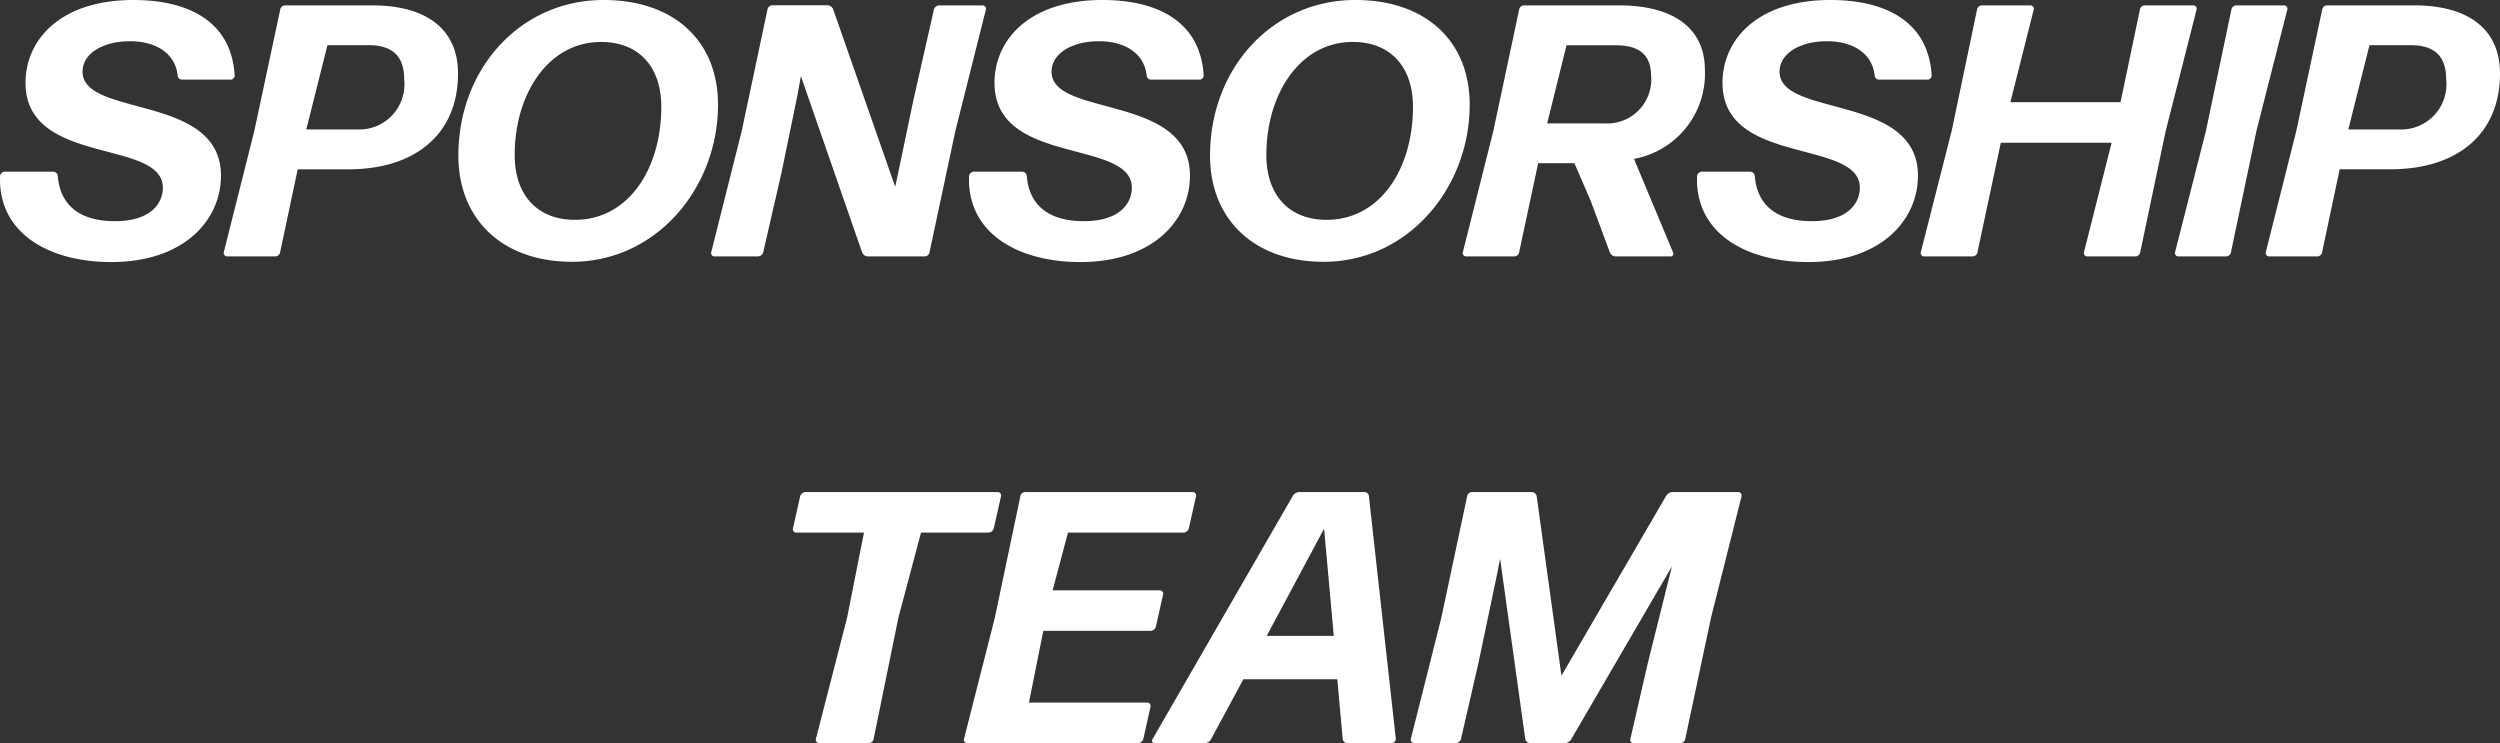 <svg xmlns="http://www.w3.org/2000/svg" width="195.193" height="58.02" viewBox="0 0 195.193 58.02">
  <rect x="0" y="0" width="195.193" height="58.02" fill="#333333" stroke="none"/>
  <path id="sponsor-list-ttl-sp" d="M82.332,10.58c0-1.428,1.6-2.38,3.7-2.38,2.184,0,3.556,1.064,3.724,2.66a.347.347,0,0,0,.364.336H93.9a.317.317,0,0,0,.308-.336c-.252-4.228-3.64-5.88-7.9-5.88-5.712,0-8.428,3.108-8.428,6.468,0,6.524,10.724,4.34,10.724,8.2,0,1.036-.756,2.6-3.752,2.6-2.884,0-4.284-1.372-4.452-3.528a.365.365,0,0,0-.364-.336h-3.78a.389.389,0,0,0-.364.336c-.168,4.48,3.836,6.72,8.68,6.72,5.712,0,8.568-3.3,8.568-6.748C93.14,12.288,82.332,14.164,82.332,10.58Zm29.316.14c0-3.5-2.52-5.32-6.692-5.32h-6.8a.393.393,0,0,0-.392.336L95.744,15.2l-2.38,9.464a.263.263,0,0,0,.252.336h3.752a.393.393,0,0,0,.392-.336L99.132,18.2h3.948C108.344,18.2,111.648,15.424,111.648,10.72Zm-4.2.476a3.527,3.527,0,0,1-3.612,3.892H99.8l1.652-6.58h3.22C106.552,8.508,107.448,9.376,107.448,11.2Zm24.5,1.96c0-5.012-3.472-8.176-8.932-8.176-6.468,0-11.34,5.32-11.34,12.152,0,4.928,3.388,8.288,8.876,8.288C127.16,25.42,131.948,19.624,131.948,13.156Zm-15.876,3.92c0-4.7,2.576-8.82,6.748-8.82,2.912,0,4.7,1.9,4.7,5.068,0,4.816-2.548,8.82-6.748,8.82C117.892,22.144,116.072,20.268,116.072,17.076Zm22.092-4.732.252-1.428L143.2,24.692a.493.493,0,0,0,.448.308h4.424a.393.393,0,0,0,.392-.336l2.016-9.464,2.38-9.464a.263.263,0,0,0-.252-.336h-3.388a.446.446,0,0,0-.42.336L147.18,12.9l-1.288,6.16-.112.5-4.844-13.86a.493.493,0,0,0-.448-.308H136.2a.393.393,0,0,0-.392.336L133.8,15.2l-2.38,9.464a.262.262,0,0,0,.252.336h3.388a.446.446,0,0,0,.42-.336l1.428-6.216Zm19.824-1.764c0-1.428,1.6-2.38,3.7-2.38,2.184,0,3.556,1.064,3.724,2.66a.347.347,0,0,0,.364.336h3.78a.317.317,0,0,0,.308-.336c-.252-4.228-3.64-5.88-7.9-5.88-5.712,0-8.428,3.108-8.428,6.468,0,6.524,10.724,4.34,10.724,8.2,0,1.036-.756,2.6-3.752,2.6-2.884,0-4.284-1.372-4.452-3.528a.365.365,0,0,0-.364-.336h-3.78a.389.389,0,0,0-.364.336c-.168,4.48,3.836,6.72,8.68,6.72,5.712,0,8.568-3.3,8.568-6.748C168.8,12.288,157.988,14.164,157.988,10.58Zm32.648,2.576c0-5.012-3.472-8.176-8.932-8.176-6.468,0-11.34,5.32-11.34,12.152,0,4.928,3.388,8.288,8.876,8.288C185.848,25.42,190.636,19.624,190.636,13.156Zm-15.876,3.92c0-4.7,2.576-8.82,6.748-8.82,2.912,0,4.7,1.9,4.7,5.068,0,4.816-2.548,8.82-6.748,8.82C176.58,22.144,174.76,20.268,174.76,17.076Zm30.044-6.16a3.437,3.437,0,0,1-3.612,3.7h-4.508l1.512-6.1h3.836C203.908,8.508,204.8,9.292,204.8,10.916Zm-3.22,13.776a.493.493,0,0,0,.448.308h4.284a.208.208,0,0,0,.2-.308l-3.052-7.308A6.757,6.757,0,0,0,209,10.44c0-3.3-2.52-5.04-6.692-5.04h-7.42a.393.393,0,0,0-.392.336L192.484,15.2l-2.38,9.464a.262.262,0,0,0,.252.336h3.752a.393.393,0,0,0,.392-.336l1.484-6.944h2.828l1.26,2.912ZM214.828,10.58c0-1.428,1.6-2.38,3.7-2.38,2.184,0,3.556,1.064,3.724,2.66a.347.347,0,0,0,.364.336h3.78a.317.317,0,0,0,.308-.336c-.252-4.228-3.64-5.88-7.9-5.88-5.712,0-8.428,3.108-8.428,6.468,0,6.524,10.724,4.34,10.724,8.2,0,1.036-.756,2.6-3.752,2.6-2.884,0-4.284-1.372-4.452-3.528a.365.365,0,0,0-.364-.336h-3.78a.389.389,0,0,0-.364.336c-.168,4.48,3.836,6.72,8.68,6.72,5.712,0,8.568-3.3,8.568-6.748C225.636,12.288,214.828,14.164,214.828,10.58ZM242.6,25a.393.393,0,0,0,.392-.336l1.988-9.464,2.408-9.464a.263.263,0,0,0-.252-.336h-3.78a.393.393,0,0,0-.392.336l-1.512,7.224h-8.6l1.82-7.224a.263.263,0,0,0-.252-.336h-3.78a.393.393,0,0,0-.392.336L228.268,15.2l-2.408,9.464a.262.262,0,0,0,.252.336h3.78a.393.393,0,0,0,.392-.336l1.82-8.54h8.652l-2.156,8.54a.262.262,0,0,0,.252.336Zm7.084,0a.393.393,0,0,0,.392-.336l1.988-9.464,2.408-9.464a.263.263,0,0,0-.252-.336H250.5a.393.393,0,0,0-.392.336L248.12,15.2l-2.408,9.464a.262.262,0,0,0,.252.336ZM271.08,10.72c0-3.5-2.52-5.32-6.692-5.32h-6.8a.393.393,0,0,0-.392.336L255.176,15.2l-2.38,9.464a.262.262,0,0,0,.252.336H256.8a.393.393,0,0,0,.392-.336l1.372-6.468h3.948C267.776,18.2,271.08,15.424,271.08,10.72Zm-4.2.476a3.527,3.527,0,0,1-3.612,3.892h-4.032l1.652-6.58h3.22C265.984,8.508,266.88,9.376,266.88,11.2ZM143.708,63a.393.393,0,0,0,.392-.336l1.932-9.464,1.764-6.636h5.264a.446.446,0,0,0,.42-.336l.56-2.492a.262.262,0,0,0-.252-.336H138.78a.446.446,0,0,0-.42.336l-.56,2.492a.262.262,0,0,0,.252.336h5.292L142.028,53.2l-2.436,9.464a.262.262,0,0,0,.252.336Zm21.028,0a.446.446,0,0,0,.42-.336l.56-2.492a.263.263,0,0,0-.252-.336h-9.24l1.12-5.6h8.372a.446.446,0,0,0,.42-.336l.56-2.492a.263.263,0,0,0-.252-.336h-8.372l1.2-4.508h9.016a.446.446,0,0,0,.42-.336l.56-2.492a.262.262,0,0,0-.252-.336H155.944a.393.393,0,0,0-.392.336L153.564,53.2l-2.408,9.464a.262.262,0,0,0,.252.336Zm10.052-8.372,4.48-8.372.756,8.372ZM184.56,63a.336.336,0,0,0,.308-.336l-2.1-18.928a.347.347,0,0,0-.364-.336h-5.068a.626.626,0,0,0-.5.28L165.856,62.72c-.084.112.028.28.168.28h3.92a.59.59,0,0,0,.5-.308l2.52-4.676H180.3l.42,4.648a.365.365,0,0,0,.364.336Zm5.4-.336,1.344-5.852,1.4-6.664.308-1.54,1.96,14.056a.393.393,0,0,0,.392.336h2.688a.626.626,0,0,0,.5-.28L206.428,49.2l-1.9,7.616-1.344,5.852a.262.262,0,0,0,.252.336h3.64a.393.393,0,0,0,.392-.336L209.48,53.2l2.38-9.464a.262.262,0,0,0-.252-.336h-5.124a.626.626,0,0,0-.5.28L197.8,57.736l-1.932-14a.393.393,0,0,0-.392-.336h-4.648a.393.393,0,0,0-.392.336L188.424,53.2l-2.38,9.464A.262.262,0,0,0,186.3,63h3.248A.446.446,0,0,0,189.964,62.664Z" transform="translate(-75.887 -4.98)" fill="#fff"/>
</svg>
